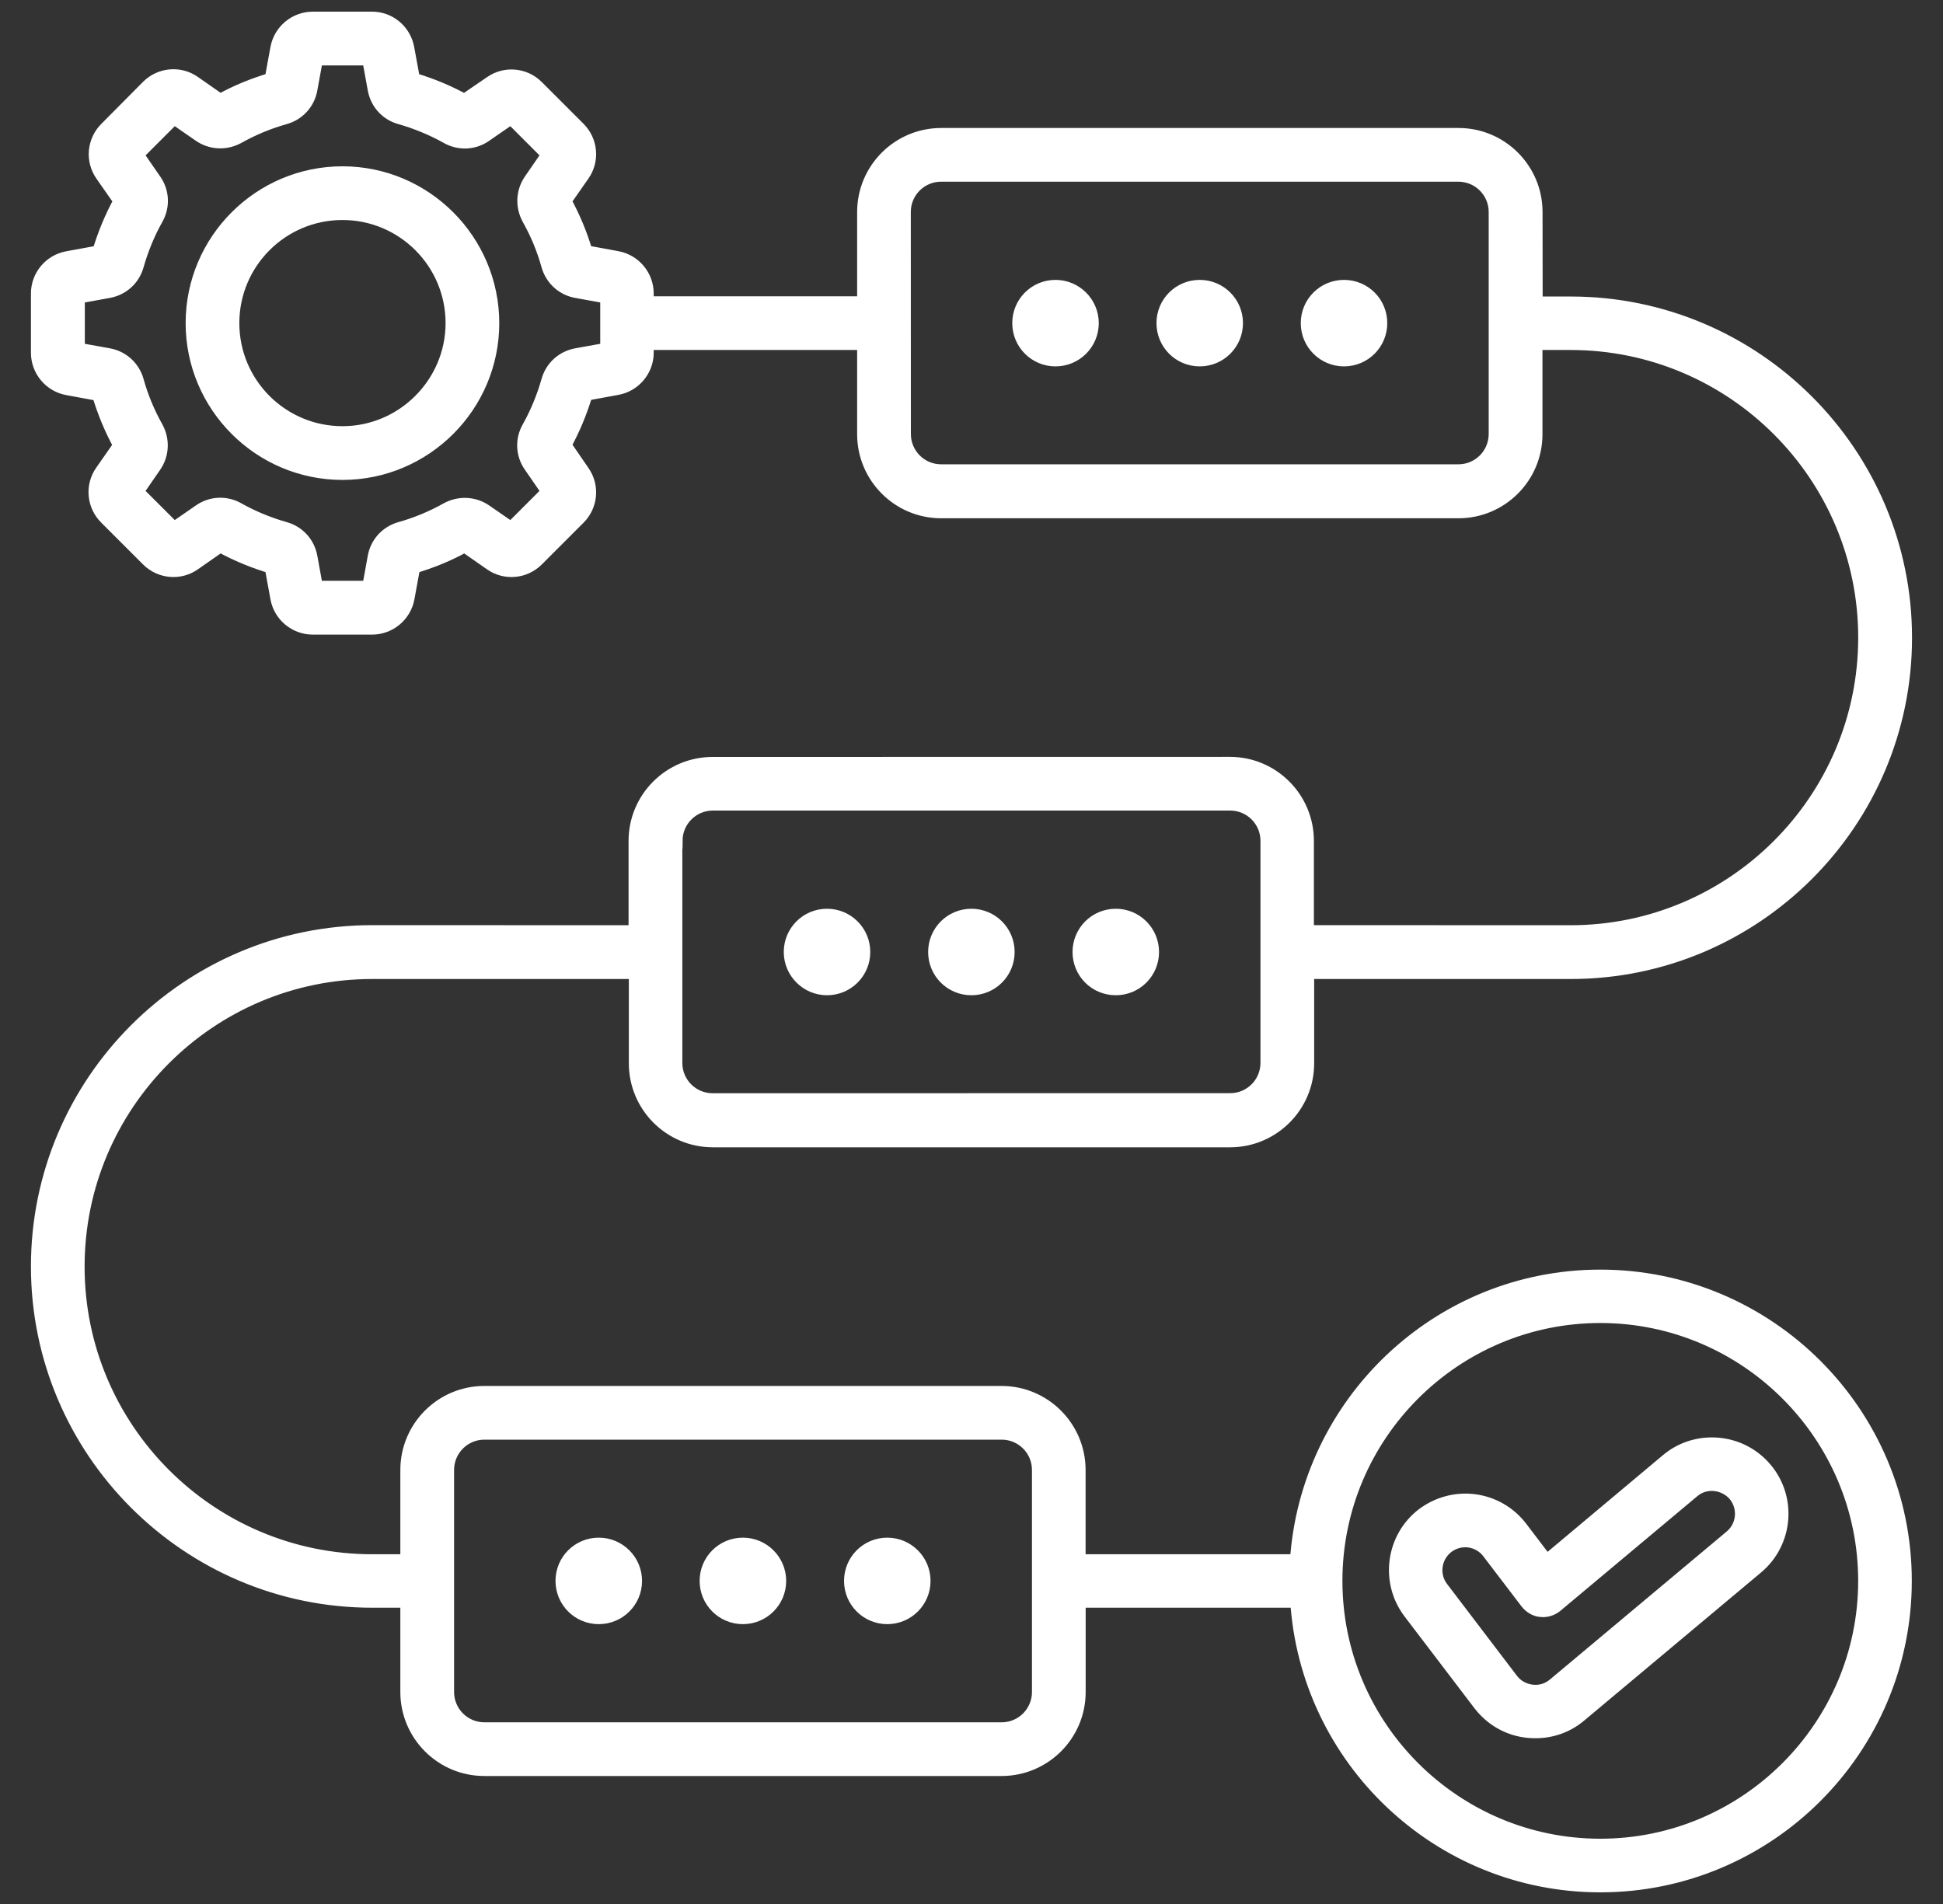 <svg width="50" height="49" viewBox="0 0 50 49" fill="none" xmlns="http://www.w3.org/2000/svg">
<rect x="0" y="0" width="50" height="49" fill="#333333" stroke="none"/>
<mask id="path-1-outside-1_1148_7765" maskUnits="userSpaceOnUse" x="-0.004" y="-0.5" width="50" height="50" fill="black">
<rect fill="white" x="-0.004" y="-0.5" width="50" height="50"/>
<path fill-rule="evenodd" clip-rule="evenodd" d="M8.813 4.48C6.699 4.48 4.977 6.202 4.977 8.315C4.977 10.429 6.699 12.151 8.813 12.151C10.926 12.151 12.648 10.429 12.648 8.315C12.646 6.202 10.926 4.48 8.813 4.48ZM8.813 11.168C7.237 11.168 5.959 9.891 5.959 8.315C5.959 6.74 7.237 5.462 8.813 5.462C10.388 5.462 11.666 6.74 11.666 8.315C11.666 9.884 10.382 11.168 8.813 11.168ZM41.181 32.874C37.038 32.874 33.647 36.119 33.392 40.199H27.736V37.831C27.736 36.751 26.859 35.868 25.773 35.868H12.464C11.384 35.868 10.502 36.744 10.502 37.831V40.199H9.579C5.384 40.199 1.977 36.787 1.977 32.597C1.977 28.403 5.388 24.995 9.579 24.995H16.382V27.363C16.382 28.444 17.258 29.326 18.344 29.326H31.655C32.735 29.326 33.618 28.45 33.618 27.363V24.995H40.421C45.153 24.995 49.003 21.145 49.003 16.413C49.003 11.681 45.153 7.831 40.421 7.831H39.498L39.495 5.457C39.495 4.376 38.619 3.494 37.533 3.494H24.22C23.14 3.494 22.257 4.37 22.257 5.457V7.825H16.622V7.554C16.622 7.116 16.308 6.741 15.88 6.661L15.057 6.51C14.92 6.046 14.733 5.591 14.498 5.169L14.979 4.48C15.23 4.12 15.183 3.635 14.875 3.327L13.801 2.253C13.493 1.945 13.008 1.898 12.648 2.149L11.953 2.624C11.531 2.389 11.076 2.202 10.612 2.065L10.461 1.242C10.381 0.814 10.012 0.5 9.574 0.5H8.05C7.612 0.5 7.237 0.814 7.157 1.242L7.006 2.065C6.542 2.202 6.087 2.383 5.665 2.624L4.976 2.143C4.616 1.892 4.131 1.939 3.823 2.247L2.749 3.329C2.441 3.637 2.394 4.122 2.645 4.482L3.126 5.171C2.891 5.593 2.704 6.048 2.567 6.512L1.744 6.663C1.31 6.741 0.996 7.116 0.996 7.554V9.078C0.996 9.516 1.31 9.891 1.738 9.971L2.561 10.122C2.698 10.586 2.885 11.041 3.12 11.463L2.639 12.152C2.388 12.512 2.435 12.997 2.743 13.305L3.823 14.385C4.131 14.693 4.616 14.74 4.976 14.489L5.665 14.008C6.087 14.243 6.542 14.43 7.006 14.567L7.157 15.39C7.235 15.818 7.612 16.132 8.05 16.132H9.574C10.012 16.132 10.387 15.818 10.467 15.39L10.618 14.567C11.082 14.43 11.537 14.249 11.959 14.008L12.648 14.489C13.008 14.74 13.493 14.693 13.801 14.385L14.875 13.311C15.183 13.004 15.23 12.518 14.979 12.158L14.498 11.457C14.733 11.035 14.92 10.58 15.057 10.116L15.88 9.965C16.308 9.887 16.622 9.51 16.622 9.078V8.807H22.257V11.175C22.257 12.255 23.134 13.138 24.22 13.138H37.531C38.611 13.138 39.493 12.262 39.493 11.175V8.807H40.417C44.611 8.807 48.018 12.219 48.018 16.409C48.018 20.603 44.607 24.011 40.417 24.011L33.611 24.009V21.64C33.611 20.56 32.735 19.678 31.649 19.678L18.338 19.68C17.258 19.68 16.375 20.556 16.375 21.642V24.011L9.579 24.009C4.846 24.009 0.996 27.861 0.996 32.593C0.996 37.325 4.846 41.175 9.579 41.175H10.502V43.544C10.502 44.624 11.378 45.506 12.464 45.506H25.775C26.855 45.506 27.738 44.63 27.738 43.544V41.175H33.4C33.647 45.255 37.038 48.5 41.181 48.5C45.492 48.5 48.997 44.995 48.997 40.684C48.997 36.376 45.491 32.874 41.181 32.874ZM15.646 9.015L14.837 9.161C14.493 9.225 14.222 9.469 14.128 9.808C14.008 10.229 13.841 10.637 13.627 11.018C13.455 11.32 13.47 11.691 13.674 11.978L14.142 12.657L13.156 13.643L12.477 13.174C12.19 12.977 11.825 12.96 11.517 13.127C11.136 13.341 10.724 13.513 10.307 13.629C9.972 13.723 9.722 13.994 9.661 14.338L9.514 15.147H8.116L7.969 14.338C7.906 13.994 7.661 13.723 7.323 13.629C6.901 13.509 6.493 13.341 6.112 13.127C5.811 12.956 5.44 12.971 5.152 13.174L4.474 13.643L3.487 12.657L3.956 11.978C4.154 11.691 4.17 11.326 4.003 11.018C3.789 10.637 3.618 10.229 3.502 9.808C3.408 9.473 3.137 9.223 2.792 9.161L1.983 9.015V7.617L2.792 7.47C3.137 7.407 3.408 7.162 3.502 6.824C3.622 6.402 3.789 5.994 4.003 5.613C4.174 5.312 4.16 4.941 3.956 4.653L3.487 3.975L4.474 2.988L5.152 3.457C5.44 3.655 5.805 3.671 6.112 3.504C6.493 3.29 6.905 3.119 7.323 3.002C7.657 2.909 7.908 2.638 7.969 2.293L8.116 1.484H9.514L9.661 2.293C9.724 2.638 9.968 2.909 10.307 3.002C10.729 3.123 11.136 3.29 11.517 3.504C11.819 3.675 12.19 3.661 12.477 3.457L13.156 2.988L14.142 3.975L13.674 4.653C13.476 4.941 13.46 5.305 13.627 5.613C13.841 5.994 14.012 6.402 14.128 6.824C14.222 7.158 14.493 7.409 14.837 7.47L15.646 7.617V9.015ZM38.509 11.169C38.509 11.711 38.071 12.149 37.529 12.149H24.22C23.678 12.149 23.24 11.711 23.24 11.169L23.238 5.456C23.238 4.914 23.676 4.476 24.218 4.476H37.529C38.071 4.476 38.509 4.914 38.509 5.456L38.509 11.169ZM17.364 21.64C17.364 21.098 17.803 20.66 18.345 20.66H31.656C32.198 20.66 32.636 21.098 32.636 21.64V27.353C32.636 27.895 32.198 28.333 31.656 28.333L18.339 28.335C17.797 28.335 17.359 27.897 17.359 27.355V21.64L17.364 21.64ZM26.756 43.543C26.756 44.085 26.318 44.524 25.776 44.524H12.465C11.923 44.524 11.485 44.085 11.485 43.543V37.831C11.485 37.289 11.923 36.85 12.465 36.85H25.776C26.318 36.85 26.756 37.289 26.756 37.831V43.543ZM41.181 47.52C37.415 47.52 34.345 44.452 34.345 40.684C34.345 36.917 37.413 33.848 41.181 33.848C44.947 33.848 48.017 36.915 48.017 40.684C48.017 44.45 44.948 47.52 41.181 47.52ZM44.212 37.199C43.743 37.158 43.282 37.299 42.924 37.6L39.793 40.225L39.114 39.333C38.827 38.958 38.409 38.717 37.947 38.654C37.478 38.591 37.013 38.717 36.636 38.998C35.864 39.587 35.713 40.7 36.302 41.477L38.102 43.841C38.399 44.226 38.827 44.473 39.312 44.524C39.379 44.53 39.449 44.534 39.516 44.534C39.928 44.534 40.325 44.393 40.643 44.122L45.192 40.313C45.938 39.687 46.038 38.571 45.412 37.825C45.111 37.466 44.687 37.242 44.212 37.199ZM44.562 39.567L40.013 43.376C39.846 43.517 39.638 43.58 39.418 43.554C39.204 43.527 39.011 43.423 38.88 43.252L37.081 40.888C36.814 40.543 36.883 40.048 37.227 39.781C37.368 39.677 37.529 39.62 37.702 39.62C37.739 39.62 37.776 39.62 37.806 39.626C38.014 39.653 38.203 39.763 38.328 39.928L39.318 41.226C39.402 41.33 39.522 41.404 39.653 41.414C39.783 41.43 39.92 41.387 40.023 41.304L43.551 38.35C43.712 38.214 43.916 38.153 44.126 38.173C44.334 38.194 44.528 38.293 44.664 38.45C44.943 38.791 44.897 39.286 44.562 39.567ZM31.786 8.316C31.786 8.821 31.378 9.229 30.873 9.229C30.367 9.229 29.96 8.821 29.96 8.316C29.96 7.81 30.367 7.403 30.873 7.403C31.378 7.403 31.786 7.81 31.786 8.316ZM35.499 8.316C35.499 8.821 35.092 9.229 34.586 9.229C34.081 9.229 33.673 8.821 33.673 8.316C33.673 7.81 34.081 7.403 34.586 7.403C35.094 7.403 35.499 7.81 35.499 8.316ZM28.075 8.316C28.075 8.821 27.667 9.229 27.162 9.229C26.656 9.229 26.249 8.821 26.249 8.316C26.249 7.81 26.656 7.403 27.162 7.403C27.663 7.403 28.075 7.81 28.075 8.316ZM24.084 24.5C24.084 23.995 24.492 23.587 24.997 23.587C25.503 23.587 25.91 23.995 25.91 24.5C25.91 25.006 25.503 25.413 24.997 25.413C24.492 25.413 24.084 25.006 24.084 24.5ZM27.8 24.5C27.8 23.995 28.207 23.587 28.713 23.587C29.218 23.587 29.626 23.995 29.626 24.5C29.626 25.006 29.218 25.413 28.713 25.413C28.205 25.413 27.8 25.006 27.8 24.5ZM20.369 24.5C20.369 23.995 20.776 23.587 21.282 23.587C21.787 23.587 22.195 23.995 22.195 24.5C22.195 25.006 21.787 25.413 21.282 25.413C20.783 25.413 20.369 25.006 20.369 24.5ZM20.031 40.685C20.031 41.19 19.623 41.598 19.117 41.598C18.612 41.598 18.204 41.19 18.204 40.685C18.204 40.179 18.612 39.772 19.117 39.772C19.623 39.772 20.031 40.183 20.031 40.685ZM23.746 40.685C23.746 41.19 23.338 41.598 22.833 41.598C22.328 41.598 21.92 41.19 21.92 40.685C21.92 40.179 22.328 39.772 22.833 39.772C23.338 39.772 23.746 40.183 23.746 40.685ZM16.322 40.685C16.322 41.19 15.914 41.598 15.409 41.598C14.903 41.598 14.495 41.19 14.495 40.685C14.495 40.179 14.903 39.772 15.409 39.772C15.914 39.772 16.322 40.183 16.322 40.685Z"/>
</mask>
<path fill-rule="evenodd" clip-rule="evenodd" d="M8.813 4.48C6.699 4.48 4.977 6.202 4.977 8.315C4.977 10.429 6.699 12.151 8.813 12.151C10.926 12.151 12.648 10.429 12.648 8.315C12.646 6.202 10.926 4.48 8.813 4.48ZM8.813 11.168C7.237 11.168 5.959 9.891 5.959 8.315C5.959 6.74 7.237 5.462 8.813 5.462C10.388 5.462 11.666 6.74 11.666 8.315C11.666 9.884 10.382 11.168 8.813 11.168ZM41.181 32.874C37.038 32.874 33.647 36.119 33.392 40.199H27.736V37.831C27.736 36.751 26.859 35.868 25.773 35.868H12.464C11.384 35.868 10.502 36.744 10.502 37.831V40.199H9.579C5.384 40.199 1.977 36.787 1.977 32.597C1.977 28.403 5.388 24.995 9.579 24.995H16.382V27.363C16.382 28.444 17.258 29.326 18.344 29.326H31.655C32.735 29.326 33.618 28.45 33.618 27.363V24.995H40.421C45.153 24.995 49.003 21.145 49.003 16.413C49.003 11.681 45.153 7.831 40.421 7.831H39.498L39.495 5.457C39.495 4.376 38.619 3.494 37.533 3.494H24.22C23.14 3.494 22.257 4.37 22.257 5.457V7.825H16.622V7.554C16.622 7.116 16.308 6.741 15.88 6.661L15.057 6.51C14.92 6.046 14.733 5.591 14.498 5.169L14.979 4.48C15.23 4.12 15.183 3.635 14.875 3.327L13.801 2.253C13.493 1.945 13.008 1.898 12.648 2.149L11.953 2.624C11.531 2.389 11.076 2.202 10.612 2.065L10.461 1.242C10.381 0.814 10.012 0.5 9.574 0.5H8.05C7.612 0.5 7.237 0.814 7.157 1.242L7.006 2.065C6.542 2.202 6.087 2.383 5.665 2.624L4.976 2.143C4.616 1.892 4.131 1.939 3.823 2.247L2.749 3.329C2.441 3.637 2.394 4.122 2.645 4.482L3.126 5.171C2.891 5.593 2.704 6.048 2.567 6.512L1.744 6.663C1.31 6.741 0.996 7.116 0.996 7.554V9.078C0.996 9.516 1.31 9.891 1.738 9.971L2.561 10.122C2.698 10.586 2.885 11.041 3.12 11.463L2.639 12.152C2.388 12.512 2.435 12.997 2.743 13.305L3.823 14.385C4.131 14.693 4.616 14.74 4.976 14.489L5.665 14.008C6.087 14.243 6.542 14.43 7.006 14.567L7.157 15.39C7.235 15.818 7.612 16.132 8.05 16.132H9.574C10.012 16.132 10.387 15.818 10.467 15.39L10.618 14.567C11.082 14.43 11.537 14.249 11.959 14.008L12.648 14.489C13.008 14.74 13.493 14.693 13.801 14.385L14.875 13.311C15.183 13.004 15.23 12.518 14.979 12.158L14.498 11.457C14.733 11.035 14.92 10.58 15.057 10.116L15.88 9.965C16.308 9.887 16.622 9.51 16.622 9.078V8.807H22.257V11.175C22.257 12.255 23.134 13.138 24.22 13.138H37.531C38.611 13.138 39.493 12.262 39.493 11.175V8.807H40.417C44.611 8.807 48.018 12.219 48.018 16.409C48.018 20.603 44.607 24.011 40.417 24.011L33.611 24.009V21.64C33.611 20.56 32.735 19.678 31.649 19.678L18.338 19.68C17.258 19.68 16.375 20.556 16.375 21.642V24.011L9.579 24.009C4.846 24.009 0.996 27.861 0.996 32.593C0.996 37.325 4.846 41.175 9.579 41.175H10.502V43.544C10.502 44.624 11.378 45.506 12.464 45.506H25.775C26.855 45.506 27.738 44.63 27.738 43.544V41.175H33.4C33.647 45.255 37.038 48.5 41.181 48.5C45.492 48.5 48.997 44.995 48.997 40.684C48.997 36.376 45.491 32.874 41.181 32.874ZM15.646 9.015L14.837 9.161C14.493 9.225 14.222 9.469 14.128 9.808C14.008 10.229 13.841 10.637 13.627 11.018C13.455 11.32 13.47 11.691 13.674 11.978L14.142 12.657L13.156 13.643L12.477 13.174C12.19 12.977 11.825 12.96 11.517 13.127C11.136 13.341 10.724 13.513 10.307 13.629C9.972 13.723 9.722 13.994 9.661 14.338L9.514 15.147H8.116L7.969 14.338C7.906 13.994 7.661 13.723 7.323 13.629C6.901 13.509 6.493 13.341 6.112 13.127C5.811 12.956 5.44 12.971 5.152 13.174L4.474 13.643L3.487 12.657L3.956 11.978C4.154 11.691 4.17 11.326 4.003 11.018C3.789 10.637 3.618 10.229 3.502 9.808C3.408 9.473 3.137 9.223 2.792 9.161L1.983 9.015V7.617L2.792 7.47C3.137 7.407 3.408 7.162 3.502 6.824C3.622 6.402 3.789 5.994 4.003 5.613C4.174 5.312 4.16 4.941 3.956 4.653L3.487 3.975L4.474 2.988L5.152 3.457C5.44 3.655 5.805 3.671 6.112 3.504C6.493 3.29 6.905 3.119 7.323 3.002C7.657 2.909 7.908 2.638 7.969 2.293L8.116 1.484H9.514L9.661 2.293C9.724 2.638 9.968 2.909 10.307 3.002C10.729 3.123 11.136 3.29 11.517 3.504C11.819 3.675 12.19 3.661 12.477 3.457L13.156 2.988L14.142 3.975L13.674 4.653C13.476 4.941 13.46 5.305 13.627 5.613C13.841 5.994 14.012 6.402 14.128 6.824C14.222 7.158 14.493 7.409 14.837 7.47L15.646 7.617V9.015ZM38.509 11.169C38.509 11.711 38.071 12.149 37.529 12.149H24.22C23.678 12.149 23.24 11.711 23.24 11.169L23.238 5.456C23.238 4.914 23.676 4.476 24.218 4.476H37.529C38.071 4.476 38.509 4.914 38.509 5.456L38.509 11.169ZM17.364 21.64C17.364 21.098 17.803 20.66 18.345 20.66H31.656C32.198 20.66 32.636 21.098 32.636 21.64V27.353C32.636 27.895 32.198 28.333 31.656 28.333L18.339 28.335C17.797 28.335 17.359 27.897 17.359 27.355V21.64L17.364 21.64ZM26.756 43.543C26.756 44.085 26.318 44.524 25.776 44.524H12.465C11.923 44.524 11.485 44.085 11.485 43.543V37.831C11.485 37.289 11.923 36.85 12.465 36.85H25.776C26.318 36.85 26.756 37.289 26.756 37.831V43.543ZM41.181 47.52C37.415 47.52 34.345 44.452 34.345 40.684C34.345 36.917 37.413 33.848 41.181 33.848C44.947 33.848 48.017 36.915 48.017 40.684C48.017 44.45 44.948 47.52 41.181 47.52ZM44.212 37.199C43.743 37.158 43.282 37.299 42.924 37.6L39.793 40.225L39.114 39.333C38.827 38.958 38.409 38.717 37.947 38.654C37.478 38.591 37.013 38.717 36.636 38.998C35.864 39.587 35.713 40.7 36.302 41.477L38.102 43.841C38.399 44.226 38.827 44.473 39.312 44.524C39.379 44.53 39.449 44.534 39.516 44.534C39.928 44.534 40.325 44.393 40.643 44.122L45.192 40.313C45.938 39.687 46.038 38.571 45.412 37.825C45.111 37.466 44.687 37.242 44.212 37.199ZM44.562 39.567L40.013 43.376C39.846 43.517 39.638 43.58 39.418 43.554C39.204 43.527 39.011 43.423 38.88 43.252L37.081 40.888C36.814 40.543 36.883 40.048 37.227 39.781C37.368 39.677 37.529 39.62 37.702 39.62C37.739 39.62 37.776 39.62 37.806 39.626C38.014 39.653 38.203 39.763 38.328 39.928L39.318 41.226C39.402 41.33 39.522 41.404 39.653 41.414C39.783 41.43 39.92 41.387 40.023 41.304L43.551 38.35C43.712 38.214 43.916 38.153 44.126 38.173C44.334 38.194 44.528 38.293 44.664 38.45C44.943 38.791 44.897 39.286 44.562 39.567ZM31.786 8.316C31.786 8.821 31.378 9.229 30.873 9.229C30.367 9.229 29.96 8.821 29.96 8.316C29.96 7.81 30.367 7.403 30.873 7.403C31.378 7.403 31.786 7.81 31.786 8.316ZM35.499 8.316C35.499 8.821 35.092 9.229 34.586 9.229C34.081 9.229 33.673 8.821 33.673 8.316C33.673 7.81 34.081 7.403 34.586 7.403C35.094 7.403 35.499 7.81 35.499 8.316ZM28.075 8.316C28.075 8.821 27.667 9.229 27.162 9.229C26.656 9.229 26.249 8.821 26.249 8.316C26.249 7.81 26.656 7.403 27.162 7.403C27.663 7.403 28.075 7.81 28.075 8.316ZM24.084 24.5C24.084 23.995 24.492 23.587 24.997 23.587C25.503 23.587 25.91 23.995 25.91 24.5C25.91 25.006 25.503 25.413 24.997 25.413C24.492 25.413 24.084 25.006 24.084 24.5ZM27.8 24.5C27.8 23.995 28.207 23.587 28.713 23.587C29.218 23.587 29.626 23.995 29.626 24.5C29.626 25.006 29.218 25.413 28.713 25.413C28.205 25.413 27.8 25.006 27.8 24.5ZM20.369 24.5C20.369 23.995 20.776 23.587 21.282 23.587C21.787 23.587 22.195 23.995 22.195 24.5C22.195 25.006 21.787 25.413 21.282 25.413C20.783 25.413 20.369 25.006 20.369 24.5ZM20.031 40.685C20.031 41.19 19.623 41.598 19.117 41.598C18.612 41.598 18.204 41.19 18.204 40.685C18.204 40.179 18.612 39.772 19.117 39.772C19.623 39.772 20.031 40.183 20.031 40.685ZM23.746 40.685C23.746 41.19 23.338 41.598 22.833 41.598C22.328 41.598 21.92 41.19 21.92 40.685C21.92 40.179 22.328 39.772 22.833 39.772C23.338 39.772 23.746 40.183 23.746 40.685ZM16.322 40.685C16.322 41.19 15.914 41.598 15.409 41.598C14.903 41.598 14.495 41.19 14.495 40.685C14.495 40.179 14.903 39.772 15.409 39.772C15.914 39.772 16.322 40.183 16.322 40.685Z" fill="white"/>
<path fill-rule="evenodd" clip-rule="evenodd" d="M8.813 4.48C6.699 4.48 4.977 6.202 4.977 8.315C4.977 10.429 6.699 12.151 8.813 12.151C10.926 12.151 12.648 10.429 12.648 8.315C12.646 6.202 10.926 4.48 8.813 4.48ZM8.813 11.168C7.237 11.168 5.959 9.891 5.959 8.315C5.959 6.74 7.237 5.462 8.813 5.462C10.388 5.462 11.666 6.74 11.666 8.315C11.666 9.884 10.382 11.168 8.813 11.168ZM41.181 32.874C37.038 32.874 33.647 36.119 33.392 40.199H27.736V37.831C27.736 36.751 26.859 35.868 25.773 35.868H12.464C11.384 35.868 10.502 36.744 10.502 37.831V40.199H9.579C5.384 40.199 1.977 36.787 1.977 32.597C1.977 28.403 5.388 24.995 9.579 24.995H16.382V27.363C16.382 28.444 17.258 29.326 18.344 29.326H31.655C32.735 29.326 33.618 28.45 33.618 27.363V24.995H40.421C45.153 24.995 49.003 21.145 49.003 16.413C49.003 11.681 45.153 7.831 40.421 7.831H39.498L39.495 5.457C39.495 4.376 38.619 3.494 37.533 3.494H24.22C23.14 3.494 22.257 4.37 22.257 5.457V7.825H16.622V7.554C16.622 7.116 16.308 6.741 15.88 6.661L15.057 6.51C14.92 6.046 14.733 5.591 14.498 5.169L14.979 4.48C15.23 4.12 15.183 3.635 14.875 3.327L13.801 2.253C13.493 1.945 13.008 1.898 12.648 2.149L11.953 2.624C11.531 2.389 11.076 2.202 10.612 2.065L10.461 1.242C10.381 0.814 10.012 0.5 9.574 0.5H8.05C7.612 0.5 7.237 0.814 7.157 1.242L7.006 2.065C6.542 2.202 6.087 2.383 5.665 2.624L4.976 2.143C4.616 1.892 4.131 1.939 3.823 2.247L2.749 3.329C2.441 3.637 2.394 4.122 2.645 4.482L3.126 5.171C2.891 5.593 2.704 6.048 2.567 6.512L1.744 6.663C1.31 6.741 0.996 7.116 0.996 7.554V9.078C0.996 9.516 1.31 9.891 1.738 9.971L2.561 10.122C2.698 10.586 2.885 11.041 3.12 11.463L2.639 12.152C2.388 12.512 2.435 12.997 2.743 13.305L3.823 14.385C4.131 14.693 4.616 14.74 4.976 14.489L5.665 14.008C6.087 14.243 6.542 14.43 7.006 14.567L7.157 15.39C7.235 15.818 7.612 16.132 8.05 16.132H9.574C10.012 16.132 10.387 15.818 10.467 15.39L10.618 14.567C11.082 14.43 11.537 14.249 11.959 14.008L12.648 14.489C13.008 14.74 13.493 14.693 13.801 14.385L14.875 13.311C15.183 13.004 15.23 12.518 14.979 12.158L14.498 11.457C14.733 11.035 14.92 10.58 15.057 10.116L15.88 9.965C16.308 9.887 16.622 9.51 16.622 9.078V8.807H22.257V11.175C22.257 12.255 23.134 13.138 24.22 13.138H37.531C38.611 13.138 39.493 12.262 39.493 11.175V8.807H40.417C44.611 8.807 48.018 12.219 48.018 16.409C48.018 20.603 44.607 24.011 40.417 24.011L33.611 24.009V21.64C33.611 20.56 32.735 19.678 31.649 19.678L18.338 19.68C17.258 19.68 16.375 20.556 16.375 21.642V24.011L9.579 24.009C4.846 24.009 0.996 27.861 0.996 32.593C0.996 37.325 4.846 41.175 9.579 41.175H10.502V43.544C10.502 44.624 11.378 45.506 12.464 45.506H25.775C26.855 45.506 27.738 44.63 27.738 43.544V41.175H33.4C33.647 45.255 37.038 48.5 41.181 48.5C45.492 48.5 48.997 44.995 48.997 40.684C48.997 36.376 45.491 32.874 41.181 32.874ZM15.646 9.015L14.837 9.161C14.493 9.225 14.222 9.469 14.128 9.808C14.008 10.229 13.841 10.637 13.627 11.018C13.455 11.32 13.47 11.691 13.674 11.978L14.142 12.657L13.156 13.643L12.477 13.174C12.19 12.977 11.825 12.96 11.517 13.127C11.136 13.341 10.724 13.513 10.307 13.629C9.972 13.723 9.722 13.994 9.661 14.338L9.514 15.147H8.116L7.969 14.338C7.906 13.994 7.661 13.723 7.323 13.629C6.901 13.509 6.493 13.341 6.112 13.127C5.811 12.956 5.44 12.971 5.152 13.174L4.474 13.643L3.487 12.657L3.956 11.978C4.154 11.691 4.17 11.326 4.003 11.018C3.789 10.637 3.618 10.229 3.502 9.808C3.408 9.473 3.137 9.223 2.792 9.161L1.983 9.015V7.617L2.792 7.47C3.137 7.407 3.408 7.162 3.502 6.824C3.622 6.402 3.789 5.994 4.003 5.613C4.174 5.312 4.16 4.941 3.956 4.653L3.487 3.975L4.474 2.988L5.152 3.457C5.44 3.655 5.805 3.671 6.112 3.504C6.493 3.29 6.905 3.119 7.323 3.002C7.657 2.909 7.908 2.638 7.969 2.293L8.116 1.484H9.514L9.661 2.293C9.724 2.638 9.968 2.909 10.307 3.002C10.729 3.123 11.136 3.29 11.517 3.504C11.819 3.675 12.19 3.661 12.477 3.457L13.156 2.988L14.142 3.975L13.674 4.653C13.476 4.941 13.46 5.305 13.627 5.613C13.841 5.994 14.012 6.402 14.128 6.824C14.222 7.158 14.493 7.409 14.837 7.47L15.646 7.617V9.015ZM38.509 11.169C38.509 11.711 38.071 12.149 37.529 12.149H24.22C23.678 12.149 23.24 11.711 23.24 11.169L23.238 5.456C23.238 4.914 23.676 4.476 24.218 4.476H37.529C38.071 4.476 38.509 4.914 38.509 5.456L38.509 11.169ZM17.364 21.64C17.364 21.098 17.803 20.66 18.345 20.66H31.656C32.198 20.66 32.636 21.098 32.636 21.64V27.353C32.636 27.895 32.198 28.333 31.656 28.333L18.339 28.335C17.797 28.335 17.359 27.897 17.359 27.355V21.64L17.364 21.64ZM26.756 43.543C26.756 44.085 26.318 44.524 25.776 44.524H12.465C11.923 44.524 11.485 44.085 11.485 43.543V37.831C11.485 37.289 11.923 36.85 12.465 36.85H25.776C26.318 36.85 26.756 37.289 26.756 37.831V43.543ZM41.181 47.52C37.415 47.52 34.345 44.452 34.345 40.684C34.345 36.917 37.413 33.848 41.181 33.848C44.947 33.848 48.017 36.915 48.017 40.684C48.017 44.45 44.948 47.52 41.181 47.52ZM44.212 37.199C43.743 37.158 43.282 37.299 42.924 37.6L39.793 40.225L39.114 39.333C38.827 38.958 38.409 38.717 37.947 38.654C37.478 38.591 37.013 38.717 36.636 38.998C35.864 39.587 35.713 40.7 36.302 41.477L38.102 43.841C38.399 44.226 38.827 44.473 39.312 44.524C39.379 44.53 39.449 44.534 39.516 44.534C39.928 44.534 40.325 44.393 40.643 44.122L45.192 40.313C45.938 39.687 46.038 38.571 45.412 37.825C45.111 37.466 44.687 37.242 44.212 37.199ZM44.562 39.567L40.013 43.376C39.846 43.517 39.638 43.58 39.418 43.554C39.204 43.527 39.011 43.423 38.88 43.252L37.081 40.888C36.814 40.543 36.883 40.048 37.227 39.781C37.368 39.677 37.529 39.62 37.702 39.62C37.739 39.62 37.776 39.62 37.806 39.626C38.014 39.653 38.203 39.763 38.328 39.928L39.318 41.226C39.402 41.33 39.522 41.404 39.653 41.414C39.783 41.43 39.92 41.387 40.023 41.304L43.551 38.35C43.712 38.214 43.916 38.153 44.126 38.173C44.334 38.194 44.528 38.293 44.664 38.45C44.943 38.791 44.897 39.286 44.562 39.567ZM31.786 8.316C31.786 8.821 31.378 9.229 30.873 9.229C30.367 9.229 29.96 8.821 29.96 8.316C29.96 7.81 30.367 7.403 30.873 7.403C31.378 7.403 31.786 7.81 31.786 8.316ZM35.499 8.316C35.499 8.821 35.092 9.229 34.586 9.229C34.081 9.229 33.673 8.821 33.673 8.316C33.673 7.81 34.081 7.403 34.586 7.403C35.094 7.403 35.499 7.81 35.499 8.316ZM28.075 8.316C28.075 8.821 27.667 9.229 27.162 9.229C26.656 9.229 26.249 8.821 26.249 8.316C26.249 7.81 26.656 7.403 27.162 7.403C27.663 7.403 28.075 7.81 28.075 8.316ZM24.084 24.5C24.084 23.995 24.492 23.587 24.997 23.587C25.503 23.587 25.91 23.995 25.91 24.5C25.91 25.006 25.503 25.413 24.997 25.413C24.492 25.413 24.084 25.006 24.084 24.5ZM27.8 24.5C27.8 23.995 28.207 23.587 28.713 23.587C29.218 23.587 29.626 23.995 29.626 24.5C29.626 25.006 29.218 25.413 28.713 25.413C28.205 25.413 27.8 25.006 27.8 24.5ZM20.369 24.5C20.369 23.995 20.776 23.587 21.282 23.587C21.787 23.587 22.195 23.995 22.195 24.5C22.195 25.006 21.787 25.413 21.282 25.413C20.783 25.413 20.369 25.006 20.369 24.5ZM20.031 40.685C20.031 41.19 19.623 41.598 19.117 41.598C18.612 41.598 18.204 41.19 18.204 40.685C18.204 40.179 18.612 39.772 19.117 39.772C19.623 39.772 20.031 40.183 20.031 40.685ZM23.746 40.685C23.746 41.19 23.338 41.598 22.833 41.598C22.328 41.598 21.92 41.19 21.92 40.685C21.92 40.179 22.328 39.772 22.833 39.772C23.338 39.772 23.746 40.183 23.746 40.685ZM16.322 40.685C16.322 41.19 15.914 41.598 15.409 41.598C14.903 41.598 14.495 41.19 14.495 40.685C14.495 40.179 14.903 39.772 15.409 39.772C15.914 39.772 16.322 40.183 16.322 40.685Z" stroke="white" stroke-width="0.4" mask="url(#path-1-outside-1_1148_7765)"/>
</svg>
